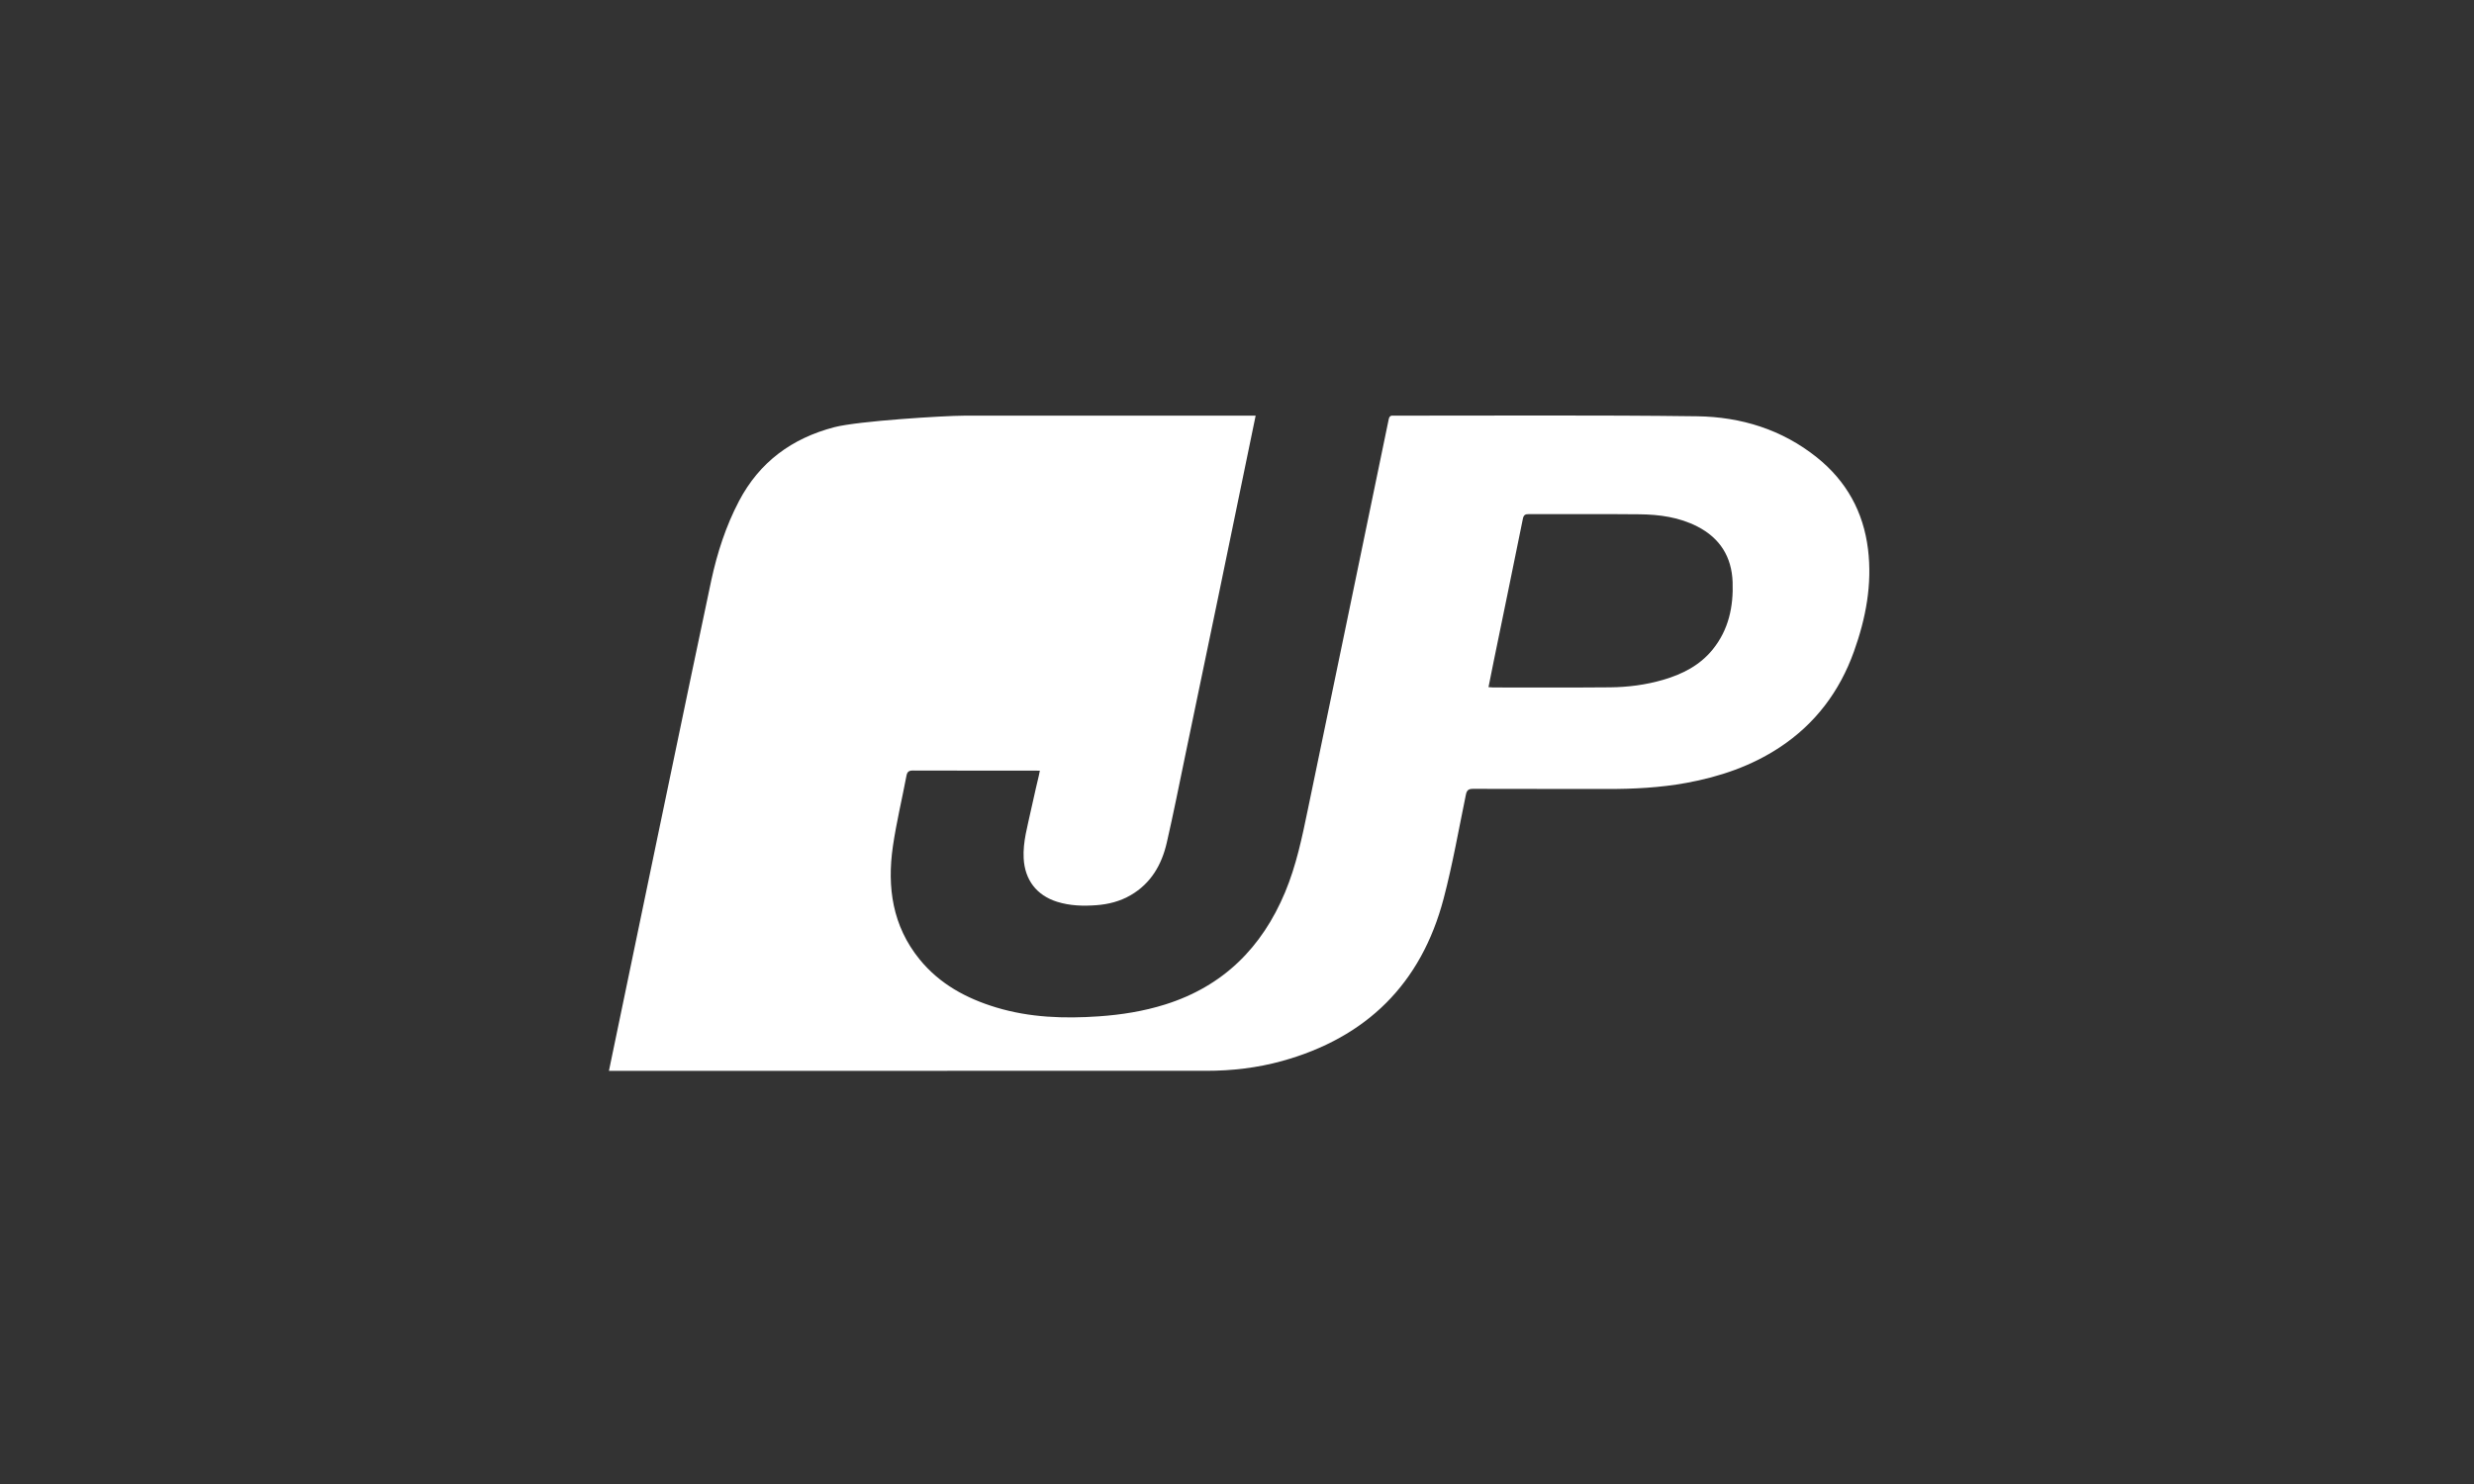 <?xml version="1.0" encoding="UTF-8" standalone="no"?>
<!DOCTYPE svg PUBLIC "-//W3C//DTD SVG 1.1//EN" "http://www.w3.org/Graphics/SVG/1.1/DTD/svg11.dtd">
<svg width="100%" height="100%" viewBox="0 0 50 30" version="1.1" xmlns="http://www.w3.org/2000/svg" xmlns:xlink="http://www.w3.org/1999/xlink" xml:space="preserve" xmlns:serif="http://www.serif.com/" style="fill-rule:evenodd;clip-rule:evenodd;stroke-linejoin:round;stroke-miterlimit:2;">
    <rect x="0" y="0" width="50" height="30" fill="#333333" stroke="none"/>
    <g transform="matrix(0.08,0,0,0.08,11.819,7.778)">
        <path d="M169.473,7.802C169.473,7.802 162.748,40.463 159.987,53.781C157.24,67.019 154.486,80.256 151.725,93.492C150.178,100.908 148.718,108.346 147.02,115.727C145.743,121.278 143.041,125.99 137.92,128.971C135.24,130.531 132.305,131.283 129.26,131.511C125.907,131.763 122.559,131.673 119.293,130.643C114.111,129.007 111.148,125.099 110.868,119.651C110.652,115.461 111.868,111.512 112.709,107.5C113.321,104.573 114.706,98.754 114.706,98.754L114.957,97.523L113.621,97.511C113.621,97.511 93.142,97.524 82.902,97.483C81.855,97.479 81.449,97.797 81.256,98.817C80.13,104.774 78.694,110.682 77.827,116.674C76.333,126.999 77.741,136.785 84.563,145.184C89.633,151.425 96.387,155.075 103.959,157.362C112.422,159.919 121.08,160.204 129.828,159.602C135.549,159.207 141.171,158.316 146.641,156.594C161.26,151.994 171.055,142.242 176.907,128.252C179.729,121.503 181.2,114.401 182.669,107.287C185.983,91.233 189.335,75.187 192.661,59.136C195.745,44.256 202.707,10.667 203.083,8.75C203.212,8.096 203.504,7.734 204.204,7.809C204.284,7.817 204.364,7.809 204.444,7.809C229.964,7.829 255.485,7.633 281,7.967C292.063,8.112 302.456,11.301 311.285,18.383C318.701,24.333 323.011,32.096 324.17,41.543C325.264,50.465 323.611,59.047 320.621,67.405C317.009,77.496 310.863,85.681 301.873,91.621C294.689,96.365 286.712,99.062 278.305,100.604C271.639,101.826 264.907,102.167 258.143,102.149C246.904,102.121 235.664,102.152 224.423,102.112C223.31,102.107 222.829,102.413 222.594,103.552C220.777,112.338 219.238,121.202 216.956,129.87C211.306,151.343 197.5,164.964 176.135,170.891C169.872,172.629 163.449,173.366 156.948,173.366C107.109,173.368 6.647,173.368 6.096,173.368C6.595,170.897 29.276,61.729 31.971,49.334C33.476,42.415 35.645,35.698 38.955,29.392C44.143,19.509 52.335,13.53 63.008,10.731C69.1,9.134 91.018,7.822 95.735,7.816C119.775,7.79 169.473,7.802 169.473,7.802ZM228.299,76.417C228.849,76.456 229.161,76.498 229.474,76.498C239.309,76.497 249.145,76.552 258.98,76.462C263.538,76.419 268.058,75.838 272.454,74.552C277.299,73.136 281.678,70.911 284.926,66.909C288.965,61.93 290.197,56.076 289.968,49.84C289.735,43.464 286.764,38.747 281.071,35.824C276.483,33.47 271.497,32.786 266.438,32.735C257.124,32.642 247.807,32.714 238.492,32.688C237.598,32.686 237.179,32.881 236.979,33.874C234.559,45.87 232.078,57.854 229.617,69.844C229.176,71.984 228.758,74.126 228.299,76.417Z" style="fill:white;"/>
    </g>
</svg>

